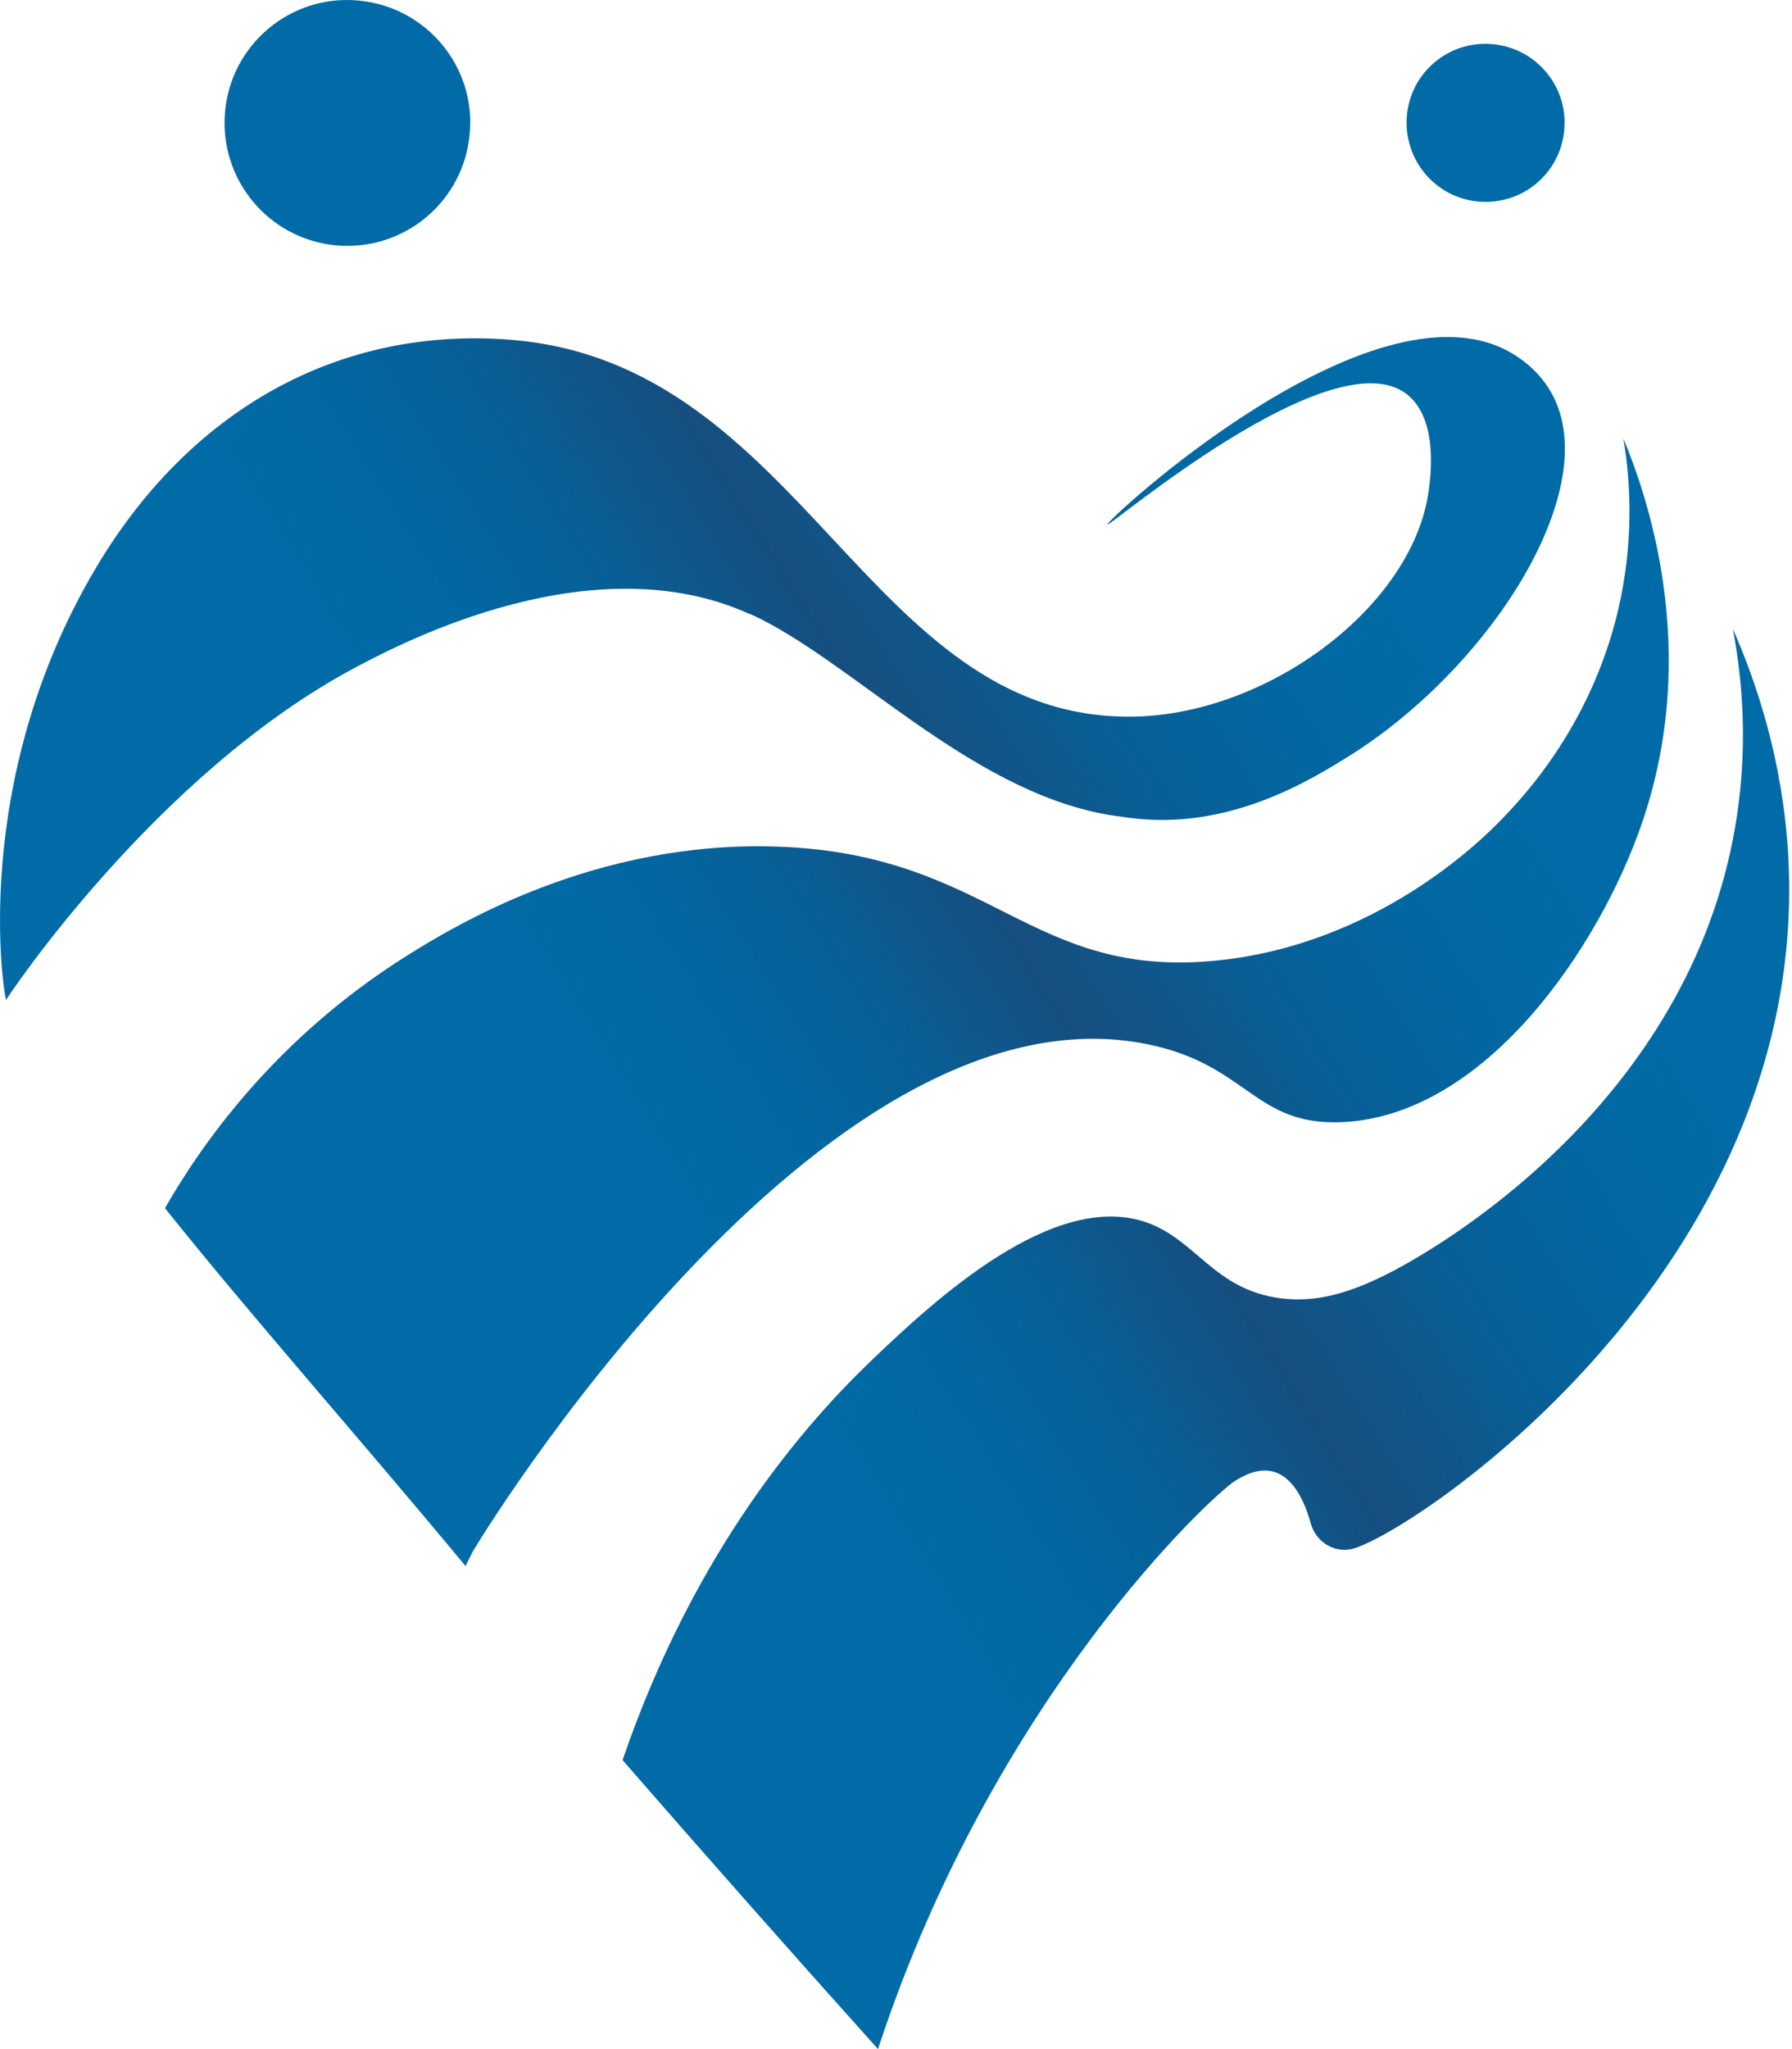 <svg width="35" height="40" viewBox="0 0 35 40" fill="none" xmlns="http://www.w3.org/2000/svg">
<path d="M9.174 2.609C9.058 3.935 7.895 4.905 6.575 4.791C5.256 4.675 4.279 3.512 4.395 2.186C4.511 0.866 5.675 -0.11 6.994 0.01C8.314 0.126 9.297 1.289 9.174 2.609Z" fill="#006BA6"/>
<path d="M30.552 2.533C30.479 3.387 29.73 4.009 28.88 3.935C28.031 3.862 27.405 3.113 27.478 2.259C27.552 1.41 28.301 0.784 29.15 0.862C29.997 0.935 30.63 1.684 30.552 2.533Z" fill="#006BA6"/>
<path d="M9.24 30.277C9.24 30.277 9.169 30.418 9.14 30.473C9.135 30.482 9.133 30.489 9.131 30.493C9.115 30.524 9.102 30.551 9.093 30.571C6.92 27.954 4.898 25.681 3.222 23.584C3.871 22.453 5.304 20.311 7.952 18.653C8.899 18.06 11.632 16.399 15.196 16.527C19.378 16.676 20.104 19.125 23.78 18.749C26.892 18.43 28.929 16.399 29.281 16.043C29.747 15.568 31.164 14.084 31.657 11.667C31.922 10.361 31.824 9.256 31.706 8.558C32.139 9.599 33.242 12.659 32.069 16.07C31.231 18.506 29.007 21.782 26.212 21.905C24.491 21.981 24.373 20.779 22.404 20.383C15.996 19.09 9.28 30.197 9.242 30.275L9.24 30.277Z" fill="url(#paint0_linear_4182_26349)"/>
<path d="M33.846 12.28C34.078 13.511 34.071 14.561 33.993 15.37C33.458 20.947 28.726 24.005 27.244 24.792C26.33 25.278 25.657 25.429 25.002 25.342C23.718 25.173 23.365 24.206 22.398 23.864C20.579 23.225 18.259 25.376 17.06 26.519C15.72 27.796 13.573 30.248 12.165 34.341C12.165 34.35 12.165 34.356 12.165 34.365C13.734 36.166 15.397 38.05 17.149 40C17.155 39.98 17.16 39.967 17.164 39.953C19.411 33.139 23.662 29.196 24.128 28.904C24.324 28.782 24.596 28.654 24.87 28.728C25.276 28.84 25.492 29.341 25.601 29.74C25.692 30.066 26.005 30.293 26.341 30.248C26.346 30.248 26.35 30.248 26.355 30.248C27.326 30.108 35.42 24.865 34.923 16.645C34.811 14.817 34.305 13.324 33.848 12.283L33.846 12.28Z" fill="url(#paint1_linear_4182_26349)"/>
<path d="M14.652 11.991C11.61 10.602 7.93 12.504 6.947 13.027C3.031 15.107 0.131 19.489 0.12 19.518C0.091 19.514 -0.636 15.312 1.872 11.088C3.688 8.028 6.597 6.354 10.001 6.635C15.689 7.107 16.933 14.01 22.071 13.99C24.609 13.981 27.34 12.038 27.848 9.882C27.879 9.755 28.209 8.266 27.478 7.696C26.027 6.566 21.667 10.295 21.629 10.239C21.587 10.177 26.763 5.386 29.466 6.86C29.567 6.916 30.079 7.192 30.358 7.778C31.267 9.679 29.032 13.09 26.337 14.766C25.59 15.23 23.988 16.226 22.048 15.963C21.841 15.934 21.685 15.914 21.602 15.898C18.899 15.408 16.612 12.88 14.655 11.986L14.652 11.991Z" fill="url(#paint2_linear_4182_26349)"/>
<defs>
<linearGradient id="paint0_linear_4182_26349" x1="28.487" y1="13.439" x2="13.05" y2="23.12" gradientUnits="userSpaceOnUse">
<stop stop-color="#006BA6"/>
<stop offset="0.17" stop-color="#0267A1"/>
<stop offset="0.35" stop-color="#095E95"/>
<stop offset="0.54" stop-color="#164F80"/>
<stop offset="0.55" stop-color="#154F81"/>
<stop offset="0.7" stop-color="#095E95"/>
<stop offset="0.85" stop-color="#0267A1"/>
<stop offset="1" stop-color="#006BA6"/>
</linearGradient>
<linearGradient id="paint1_linear_4182_26349" x1="33.36" y1="21.21" x2="17.92" y2="30.89" gradientUnits="userSpaceOnUse">
<stop stop-color="#006BA6"/>
<stop offset="0.17" stop-color="#0267A1"/>
<stop offset="0.35" stop-color="#095E95"/>
<stop offset="0.54" stop-color="#164F80"/>
<stop offset="0.55" stop-color="#154F81"/>
<stop offset="0.7" stop-color="#095E95"/>
<stop offset="0.85" stop-color="#0267A1"/>
<stop offset="1" stop-color="#006BA6"/>
</linearGradient>
<linearGradient id="paint2_linear_4182_26349" x1="23.903" y1="6.127" x2="8.465" y2="15.807" gradientUnits="userSpaceOnUse">
<stop stop-color="#006BA6"/>
<stop offset="0.17" stop-color="#0267A1"/>
<stop offset="0.35" stop-color="#095E95"/>
<stop offset="0.54" stop-color="#164F80"/>
<stop offset="0.55" stop-color="#154F81"/>
<stop offset="0.7" stop-color="#095E95"/>
<stop offset="0.85" stop-color="#0267A1"/>
<stop offset="1" stop-color="#006BA6"/>
</linearGradient>
</defs>
</svg>
